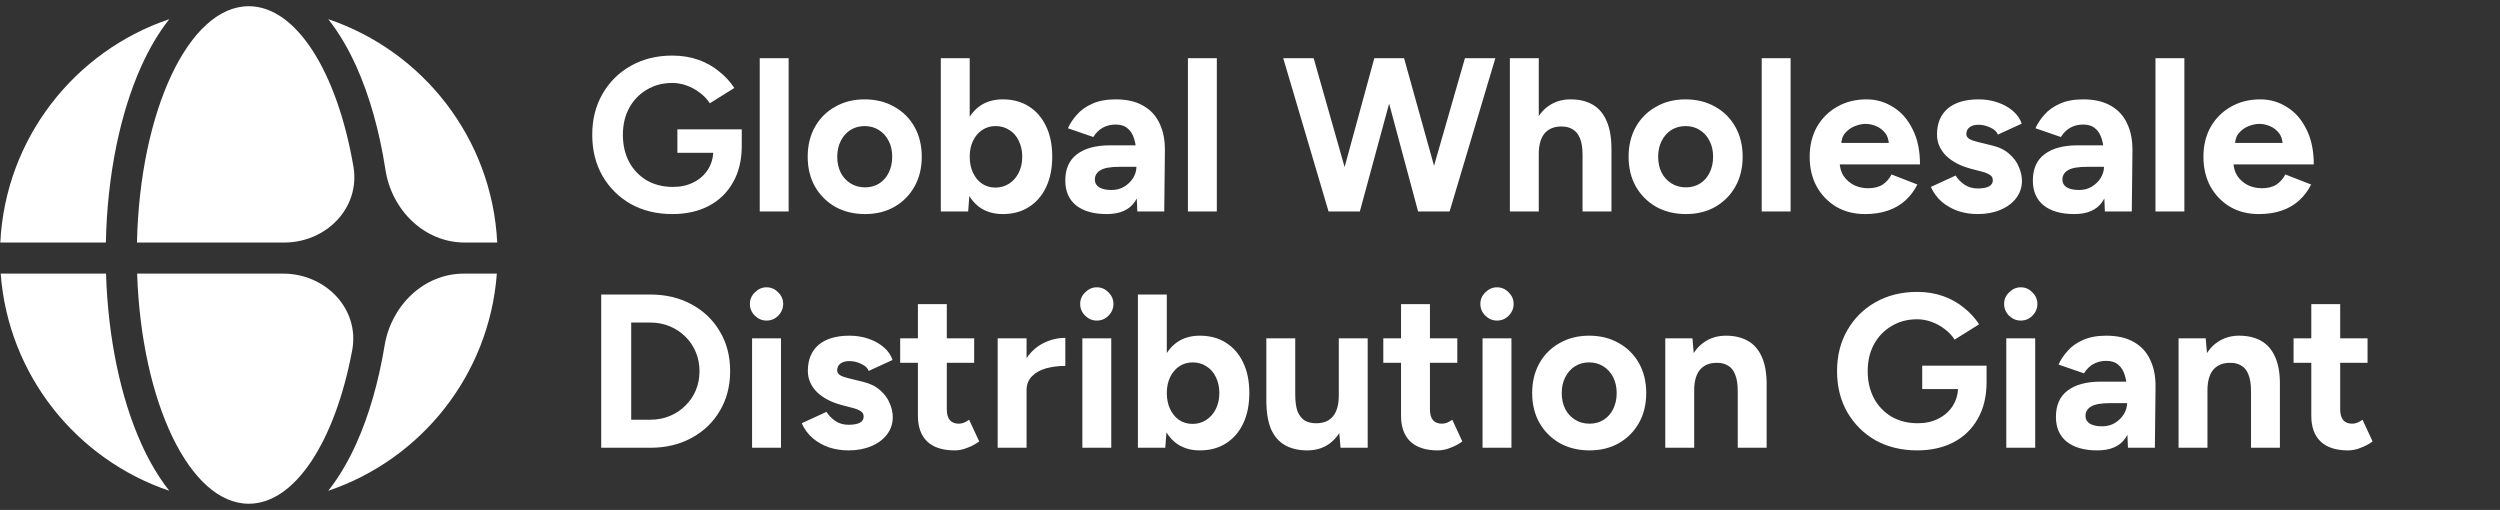 <svg width="201" height="41" viewBox="0 0 201 41" fill="none" xmlns="http://www.w3.org/2000/svg">
<rect x="0" y="0" width="201" height="41" fill="#333333" stroke="none"/>
<path d="M28.645 35.668C28.041 37.008 27.292 38.321 26.393 39.457C33.851 36.943 39.341 30.151 39.945 22H37.291C34.051 22 31.448 24.586 30.922 27.783C30.436 30.73 29.659 33.413 28.645 35.668Z" fill="white"/>
<path d="M22.772 22C26.165 22 28.939 24.83 28.316 28.164C26.963 35.407 23.75 40.5 20.001 40.5C15.257 40.5 11.371 32.345 11.026 22H22.772Z" fill="white"/>
<path d="M30.99 13.65C31.486 16.877 34.101 19.5 37.366 19.5H39.976C39.564 11.127 34.003 4.108 26.393 1.543C27.292 2.679 28.041 3.992 28.645 5.332C29.709 7.697 30.511 10.533 30.99 13.65Z" fill="white"/>
<path d="M28.416 13.396C28.984 16.713 26.221 19.5 22.855 19.5H11.012C11.246 8.919 15.181 0.5 20.001 0.5C23.846 0.5 27.127 5.857 28.416 13.396Z" fill="white"/>
<path d="M8.511 19.5C8.625 14.092 9.657 9.111 11.357 5.332C11.96 3.992 12.71 2.679 13.609 1.543C5.999 4.108 0.438 11.127 0.025 19.5H8.511Z" fill="white"/>
<path d="M0.056 22C0.661 30.151 6.151 36.943 13.609 39.457C12.71 38.321 11.96 37.008 11.357 35.668C9.709 32.006 8.689 27.215 8.524 22H0.056Z" fill="white"/>
<path d="M54.058 17.211C52.802 17.211 51.688 16.941 50.714 16.402C49.752 15.85 48.995 15.099 48.443 14.149C47.892 13.187 47.616 12.084 47.616 10.84C47.616 9.596 47.892 8.499 48.443 7.549C48.995 6.587 49.752 5.836 50.714 5.296C51.688 4.745 52.802 4.469 54.058 4.469C54.809 4.469 55.501 4.58 56.134 4.803C56.768 5.026 57.325 5.337 57.806 5.736C58.299 6.123 58.71 6.569 59.038 7.074L57.067 8.306C56.868 7.989 56.604 7.707 56.275 7.461C55.958 7.214 55.606 7.021 55.219 6.88C54.832 6.739 54.445 6.669 54.058 6.669C53.283 6.669 52.597 6.851 51.998 7.214C51.4 7.566 50.931 8.053 50.59 8.675C50.25 9.297 50.08 10.019 50.08 10.84C50.08 11.65 50.244 12.371 50.573 13.005C50.913 13.638 51.388 14.137 51.998 14.501C52.608 14.853 53.312 15.029 54.11 15.029C54.732 15.029 55.284 14.906 55.765 14.659C56.258 14.413 56.645 14.067 56.926 13.621C57.208 13.175 57.349 12.659 57.349 12.072L59.637 11.72C59.637 12.882 59.396 13.873 58.915 14.694C58.446 15.516 57.789 16.143 56.944 16.578C56.111 17 55.149 17.211 54.058 17.211ZM54.462 12.283V10.4H59.637V11.896L58.334 12.283H54.462ZM61.083 17V4.68H63.406V17H61.083ZM69.55 17.211C68.658 17.211 67.861 17.018 67.156 16.63C66.464 16.232 65.919 15.686 65.52 14.994C65.132 14.301 64.939 13.504 64.939 12.6C64.939 11.697 65.132 10.899 65.52 10.206C65.907 9.514 66.447 8.974 67.139 8.587C67.831 8.188 68.623 7.989 69.515 7.989C70.418 7.989 71.216 8.188 71.909 8.587C72.601 8.974 73.141 9.514 73.528 10.206C73.915 10.899 74.109 11.697 74.109 12.6C74.109 13.504 73.915 14.301 73.528 14.994C73.141 15.686 72.601 16.232 71.909 16.63C71.228 17.018 70.442 17.211 69.55 17.211ZM69.55 15.064C69.984 15.064 70.366 14.958 70.694 14.747C71.023 14.536 71.275 14.248 71.451 13.885C71.639 13.509 71.733 13.081 71.733 12.6C71.733 12.119 71.639 11.697 71.451 11.333C71.263 10.957 70.999 10.664 70.659 10.453C70.33 10.242 69.949 10.136 69.515 10.136C69.093 10.136 68.711 10.242 68.371 10.453C68.042 10.664 67.784 10.957 67.597 11.333C67.409 11.697 67.315 12.119 67.315 12.6C67.315 13.081 67.409 13.509 67.597 13.885C67.784 14.248 68.048 14.536 68.388 14.747C68.729 14.958 69.116 15.064 69.55 15.064ZM75.641 17V4.68H77.964V15.363L77.841 17H75.641ZM80.621 17.211C79.882 17.211 79.255 17.023 78.738 16.648C78.234 16.273 77.847 15.739 77.577 15.046C77.307 14.354 77.172 13.539 77.172 12.6C77.172 11.65 77.307 10.834 77.577 10.154C77.847 9.461 78.234 8.927 78.738 8.552C79.255 8.177 79.882 7.989 80.621 7.989C81.431 7.989 82.129 8.177 82.716 8.552C83.314 8.927 83.778 9.461 84.106 10.154C84.435 10.834 84.599 11.65 84.599 12.6C84.599 13.539 84.435 14.354 84.106 15.046C83.778 15.739 83.314 16.273 82.716 16.648C82.129 17.023 81.431 17.211 80.621 17.211ZM80.023 15.082C80.445 15.082 80.815 14.976 81.132 14.765C81.46 14.554 81.719 14.26 81.906 13.885C82.094 13.509 82.188 13.081 82.188 12.6C82.188 12.119 82.094 11.691 81.906 11.315C81.73 10.94 81.478 10.652 81.15 10.453C80.833 10.242 80.463 10.136 80.041 10.136C79.642 10.136 79.284 10.242 78.967 10.453C78.65 10.664 78.404 10.957 78.228 11.333C78.052 11.697 77.964 12.119 77.964 12.6C77.964 13.081 78.052 13.509 78.228 13.885C78.404 14.26 78.644 14.554 78.95 14.765C79.266 14.976 79.624 15.082 80.023 15.082ZM91.44 17L91.37 15.222V12.547C91.37 12.019 91.311 11.568 91.194 11.192C91.088 10.816 90.912 10.529 90.666 10.33C90.431 10.118 90.109 10.013 89.698 10.013C89.322 10.013 88.982 10.095 88.677 10.259C88.372 10.424 88.114 10.676 87.903 11.016L85.861 10.312C86.025 9.937 86.266 9.573 86.583 9.221C86.9 8.857 87.31 8.564 87.815 8.341C88.331 8.106 88.959 7.989 89.698 7.989C90.59 7.989 91.329 8.159 91.915 8.499C92.514 8.839 92.954 9.321 93.236 9.942C93.529 10.553 93.67 11.28 93.658 12.125L93.605 17H91.44ZM88.976 17.211C87.92 17.211 87.099 16.977 86.512 16.507C85.937 16.038 85.65 15.375 85.65 14.518C85.65 13.58 85.961 12.876 86.583 12.406C87.216 11.925 88.102 11.685 89.24 11.685H91.475V13.41H90.05C89.287 13.41 88.759 13.504 88.466 13.691C88.172 13.867 88.026 14.12 88.026 14.448C88.026 14.706 88.143 14.912 88.378 15.064C88.612 15.205 88.941 15.275 89.364 15.275C89.751 15.275 90.091 15.187 90.384 15.011C90.689 14.823 90.93 14.589 91.106 14.307C91.282 14.014 91.37 13.715 91.37 13.41H91.933C91.933 14.606 91.704 15.539 91.247 16.208C90.801 16.877 90.044 17.211 88.976 17.211ZM95.51 17V4.68H97.833V17H95.51ZM114.242 17L117.78 4.68H120.226L116.548 17H114.242ZM106.815 17L103.172 4.68H105.618L109.121 17H106.815ZM107.132 17L110.494 4.68H112.676L109.332 17H107.132ZM114.014 17L110.705 4.68H112.887L116.319 17H114.014ZM121.394 17V4.68H123.717V17H121.394ZM127.237 17V12.494H129.561V17H127.237ZM127.237 12.494C127.237 11.896 127.167 11.432 127.026 11.104C126.885 10.775 126.692 10.541 126.445 10.4C126.199 10.248 125.912 10.171 125.583 10.171C124.985 10.159 124.521 10.341 124.193 10.717C123.876 11.092 123.717 11.65 123.717 12.389H122.943C122.943 11.45 123.078 10.658 123.348 10.013C123.629 9.356 124.017 8.857 124.509 8.517C125.014 8.165 125.601 7.989 126.269 7.989C126.973 7.989 127.566 8.13 128.047 8.411C128.54 8.693 128.915 9.133 129.173 9.731C129.432 10.318 129.561 11.081 129.561 12.019V12.494H127.237ZM135.55 17.211C134.658 17.211 133.861 17.018 133.157 16.63C132.464 16.232 131.919 15.686 131.52 14.994C131.133 14.301 130.939 13.504 130.939 12.6C130.939 11.697 131.133 10.899 131.52 10.206C131.907 9.514 132.447 8.974 133.139 8.587C133.831 8.188 134.623 7.989 135.515 7.989C136.418 7.989 137.216 8.188 137.909 8.587C138.601 8.974 139.141 9.514 139.528 10.206C139.915 10.899 140.109 11.697 140.109 12.6C140.109 13.504 139.915 14.301 139.528 14.994C139.141 15.686 138.601 16.232 137.909 16.63C137.228 17.018 136.442 17.211 135.55 17.211ZM135.55 15.064C135.984 15.064 136.366 14.958 136.694 14.747C137.023 14.536 137.275 14.248 137.451 13.885C137.639 13.509 137.733 13.081 137.733 12.6C137.733 12.119 137.639 11.697 137.451 11.333C137.263 10.957 136.999 10.664 136.659 10.453C136.33 10.242 135.949 10.136 135.515 10.136C135.093 10.136 134.711 10.242 134.371 10.453C134.042 10.664 133.784 10.957 133.597 11.333C133.409 11.697 133.315 12.119 133.315 12.6C133.315 13.081 133.409 13.509 133.597 13.885C133.784 14.248 134.048 14.536 134.389 14.747C134.729 14.958 135.116 15.064 135.55 15.064ZM141.641 17V4.68H143.964V17H141.641ZM149.95 17.211C149.081 17.211 148.313 17.018 147.644 16.63C146.975 16.232 146.447 15.686 146.06 14.994C145.684 14.301 145.497 13.504 145.497 12.6C145.497 11.697 145.69 10.899 146.078 10.206C146.476 9.514 147.016 8.974 147.697 8.587C148.389 8.188 149.181 7.989 150.073 7.989C150.847 7.989 151.557 8.194 152.202 8.605C152.859 9.004 153.382 9.596 153.769 10.382C154.168 11.157 154.367 12.101 154.367 13.216H147.697L147.908 13.005C147.908 13.439 148.014 13.82 148.225 14.149C148.448 14.466 148.729 14.712 149.07 14.888C149.422 15.052 149.797 15.134 150.196 15.134C150.677 15.134 151.07 15.035 151.375 14.835C151.68 14.624 151.915 14.354 152.079 14.026L154.156 14.835C153.91 15.328 153.587 15.756 153.188 16.12C152.801 16.472 152.337 16.742 151.798 16.93C151.258 17.117 150.642 17.211 149.95 17.211ZM148.031 11.702L147.82 11.491H152.062L151.868 11.702C151.868 11.28 151.768 10.946 151.569 10.699C151.369 10.441 151.123 10.253 150.83 10.136C150.548 10.019 150.272 9.96 150.002 9.96C149.732 9.96 149.445 10.019 149.14 10.136C148.835 10.253 148.571 10.441 148.348 10.699C148.137 10.946 148.031 11.28 148.031 11.702ZM159.008 17.211C158.445 17.211 157.917 17.129 157.424 16.965C156.932 16.789 156.498 16.542 156.122 16.226C155.747 15.897 155.453 15.498 155.242 15.029L157.231 14.114C157.407 14.395 157.647 14.642 157.952 14.853C158.258 15.052 158.61 15.152 159.008 15.152C159.396 15.152 159.695 15.099 159.906 14.994C160.117 14.876 160.223 14.712 160.223 14.501C160.223 14.29 160.135 14.137 159.959 14.043C159.795 13.938 159.566 13.85 159.272 13.779L158.463 13.568C157.618 13.345 156.949 12.993 156.456 12.512C155.975 12.019 155.735 11.456 155.735 10.822C155.735 9.919 156.022 9.221 156.597 8.728C157.184 8.235 158.011 7.989 159.079 7.989C159.63 7.989 160.141 8.071 160.61 8.235C161.091 8.399 161.502 8.628 161.842 8.922C162.182 9.215 162.417 9.555 162.546 9.942L160.628 10.822C160.546 10.588 160.346 10.4 160.029 10.259C159.712 10.107 159.396 10.03 159.079 10.03C158.762 10.03 158.516 10.101 158.34 10.242C158.175 10.371 158.093 10.553 158.093 10.787C158.093 10.94 158.175 11.069 158.34 11.174C158.504 11.268 158.739 11.35 159.044 11.421L160.188 11.702C160.763 11.843 161.22 12.072 161.56 12.389C161.912 12.694 162.165 13.04 162.317 13.427C162.482 13.803 162.564 14.172 162.564 14.536C162.564 15.064 162.405 15.533 162.088 15.944C161.783 16.343 161.361 16.654 160.821 16.877C160.293 17.1 159.689 17.211 159.008 17.211ZM169.231 17L169.161 15.222V12.547C169.161 12.019 169.102 11.568 168.985 11.192C168.879 10.816 168.703 10.529 168.457 10.33C168.222 10.118 167.899 10.013 167.489 10.013C167.113 10.013 166.773 10.095 166.468 10.259C166.163 10.424 165.905 10.676 165.693 11.016L163.652 10.312C163.816 9.937 164.057 9.573 164.373 9.221C164.69 8.857 165.101 8.564 165.605 8.341C166.122 8.106 166.749 7.989 167.489 7.989C168.38 7.989 169.119 8.159 169.706 8.499C170.305 8.839 170.745 9.321 171.026 9.942C171.319 10.553 171.46 11.28 171.449 12.125L171.396 17H169.231ZM166.767 17.211C165.711 17.211 164.89 16.977 164.303 16.507C163.728 16.038 163.441 15.375 163.441 14.518C163.441 13.58 163.751 12.876 164.373 12.406C165.007 11.925 165.893 11.685 167.031 11.685H169.266V13.41H167.841C167.078 13.41 166.55 13.504 166.257 13.691C165.963 13.867 165.817 14.12 165.817 14.448C165.817 14.706 165.934 14.912 166.169 15.064C166.403 15.205 166.732 15.275 167.154 15.275C167.541 15.275 167.882 15.187 168.175 15.011C168.48 14.823 168.721 14.589 168.897 14.307C169.073 14.014 169.161 13.715 169.161 13.41H169.724C169.724 14.606 169.495 15.539 169.037 16.208C168.591 16.877 167.835 17.211 166.767 17.211ZM173.3 17V4.68H175.623V17H173.3ZM181.609 17.211C180.741 17.211 179.972 17.018 179.303 16.63C178.635 16.232 178.107 15.686 177.719 14.994C177.344 14.301 177.156 13.504 177.156 12.6C177.156 11.697 177.35 10.899 177.737 10.206C178.136 9.514 178.676 8.974 179.356 8.587C180.048 8.188 180.84 7.989 181.732 7.989C182.507 7.989 183.216 8.194 183.862 8.605C184.519 9.004 185.041 9.596 185.428 10.382C185.827 11.157 186.027 12.101 186.027 13.216H179.356L179.567 13.005C179.567 13.439 179.673 13.82 179.884 14.149C180.107 14.466 180.389 14.712 180.729 14.888C181.081 15.052 181.456 15.134 181.855 15.134C182.336 15.134 182.729 15.035 183.035 14.835C183.34 14.624 183.574 14.354 183.739 14.026L185.815 14.835C185.569 15.328 185.246 15.756 184.847 16.12C184.46 16.472 183.997 16.742 183.457 16.93C182.917 17.117 182.301 17.211 181.609 17.211ZM179.691 11.702L179.479 11.491H183.721L183.527 11.702C183.527 11.28 183.428 10.946 183.228 10.699C183.029 10.441 182.782 10.253 182.489 10.136C182.207 10.019 181.932 9.96 181.662 9.96C181.392 9.96 181.104 10.019 180.799 10.136C180.494 10.253 180.23 10.441 180.007 10.699C179.796 10.946 179.691 11.28 179.691 11.702ZM48.338 36V23.68H52.28C53.535 23.68 54.644 23.944 55.606 24.472C56.58 25 57.337 25.727 57.877 26.654C58.428 27.57 58.704 28.631 58.704 29.84C58.704 31.037 58.428 32.099 57.877 33.026C57.337 33.953 56.58 34.68 55.606 35.208C54.644 35.736 53.535 36 52.28 36H48.338ZM50.749 33.747H52.28C52.843 33.747 53.365 33.648 53.846 33.448C54.328 33.248 54.744 32.973 55.096 32.621C55.46 32.269 55.741 31.858 55.941 31.389C56.14 30.908 56.24 30.392 56.24 29.84C56.24 29.288 56.14 28.778 55.941 28.309C55.741 27.828 55.46 27.411 55.096 27.059C54.744 26.707 54.328 26.431 53.846 26.232C53.365 26.032 52.843 25.933 52.28 25.933H50.749V33.747ZM60.467 36V27.2H62.791V36H60.467ZM61.629 25.774C61.277 25.774 60.966 25.645 60.696 25.387C60.426 25.117 60.291 24.8 60.291 24.437C60.291 24.073 60.426 23.762 60.696 23.504C60.966 23.234 61.277 23.099 61.629 23.099C61.993 23.099 62.304 23.234 62.562 23.504C62.832 23.762 62.967 24.073 62.967 24.437C62.967 24.8 62.832 25.117 62.562 25.387C62.304 25.645 61.993 25.774 61.629 25.774ZM68.224 36.211C67.661 36.211 67.133 36.129 66.64 35.965C66.147 35.789 65.713 35.542 65.338 35.226C64.962 34.897 64.669 34.498 64.458 34.029L66.447 33.114C66.623 33.395 66.863 33.642 67.168 33.853C67.473 34.052 67.825 34.152 68.224 34.152C68.611 34.152 68.91 34.099 69.122 33.994C69.333 33.876 69.439 33.712 69.439 33.501C69.439 33.29 69.35 33.137 69.174 33.043C69.01 32.938 68.781 32.85 68.488 32.779L67.678 32.568C66.834 32.345 66.165 31.993 65.672 31.512C65.191 31.019 64.951 30.456 64.951 29.822C64.951 28.919 65.238 28.221 65.813 27.728C66.4 27.235 67.227 26.989 68.294 26.989C68.846 26.989 69.356 27.071 69.826 27.235C70.307 27.399 70.717 27.628 71.058 27.922C71.398 28.215 71.633 28.555 71.762 28.942L69.843 29.822C69.761 29.588 69.562 29.4 69.245 29.259C68.928 29.107 68.611 29.03 68.294 29.03C67.978 29.03 67.731 29.101 67.555 29.242C67.391 29.371 67.309 29.552 67.309 29.787C67.309 29.94 67.391 30.069 67.555 30.174C67.72 30.268 67.954 30.35 68.259 30.421L69.403 30.702C69.978 30.843 70.436 31.072 70.776 31.389C71.128 31.694 71.38 32.04 71.533 32.427C71.697 32.803 71.779 33.172 71.779 33.536C71.779 34.064 71.621 34.533 71.304 34.944C70.999 35.343 70.577 35.654 70.037 35.877C69.509 36.1 68.905 36.211 68.224 36.211ZM76.757 36.211C75.783 36.211 75.044 35.971 74.539 35.49C74.046 35.008 73.8 34.322 73.8 33.43V24.454H76.123V32.92C76.123 33.295 76.206 33.583 76.37 33.782C76.534 33.97 76.775 34.064 77.091 34.064C77.209 34.064 77.338 34.041 77.478 33.994C77.619 33.935 77.766 33.853 77.918 33.747L78.728 35.49C78.447 35.701 78.13 35.871 77.778 36C77.438 36.141 77.097 36.211 76.757 36.211ZM72.374 29.171V27.2H78.323V29.171H72.374ZM81.849 31.371C81.849 30.421 82.031 29.635 82.395 29.013C82.77 28.391 83.246 27.927 83.821 27.622C84.407 27.317 85.017 27.165 85.651 27.165V29.418C85.111 29.418 84.601 29.482 84.12 29.611C83.65 29.74 83.269 29.951 82.976 30.245C82.682 30.538 82.536 30.914 82.536 31.371H81.849ZM80.213 36V27.2H82.536V36H80.213ZM87.022 36V27.2H89.345V36H87.022ZM88.184 25.774C87.832 25.774 87.521 25.645 87.251 25.387C86.981 25.117 86.846 24.8 86.846 24.437C86.846 24.073 86.981 23.762 87.251 23.504C87.521 23.234 87.832 23.099 88.184 23.099C88.547 23.099 88.858 23.234 89.117 23.504C89.386 23.762 89.521 24.073 89.521 24.437C89.521 24.8 89.386 25.117 89.117 25.387C88.858 25.645 88.547 25.774 88.184 25.774ZM91.488 36V23.68H93.811V34.363L93.688 36H91.488ZM96.468 36.211C95.729 36.211 95.101 36.023 94.585 35.648C94.081 35.273 93.693 34.739 93.424 34.046C93.154 33.354 93.019 32.539 93.019 31.6C93.019 30.65 93.154 29.834 93.424 29.154C93.693 28.461 94.081 27.927 94.585 27.552C95.101 27.177 95.729 26.989 96.468 26.989C97.278 26.989 97.976 27.177 98.563 27.552C99.161 27.927 99.625 28.461 99.953 29.154C100.282 29.834 100.446 30.65 100.446 31.6C100.446 32.539 100.282 33.354 99.953 34.046C99.625 34.739 99.161 35.273 98.563 35.648C97.976 36.023 97.278 36.211 96.468 36.211ZM95.87 34.082C96.292 34.082 96.662 33.976 96.979 33.765C97.307 33.554 97.565 33.26 97.753 32.885C97.941 32.509 98.035 32.081 98.035 31.6C98.035 31.119 97.941 30.691 97.753 30.315C97.577 29.94 97.325 29.652 96.996 29.453C96.68 29.242 96.31 29.136 95.888 29.136C95.489 29.136 95.131 29.242 94.814 29.453C94.497 29.664 94.251 29.957 94.075 30.333C93.899 30.697 93.811 31.119 93.811 31.6C93.811 32.081 93.899 32.509 94.075 32.885C94.251 33.26 94.491 33.554 94.796 33.765C95.113 33.976 95.471 34.082 95.87 34.082ZM107.78 36L107.639 34.381V27.2H109.962V36H107.78ZM101.814 31.706V27.2H104.137V31.706H101.814ZM104.137 31.706C104.137 32.292 104.201 32.756 104.33 33.096C104.471 33.425 104.665 33.665 104.911 33.818C105.169 33.958 105.457 34.029 105.774 34.029C106.384 34.041 106.847 33.859 107.164 33.483C107.481 33.096 107.639 32.539 107.639 31.811H108.431C108.431 32.75 108.29 33.548 108.009 34.205C107.727 34.85 107.34 35.349 106.847 35.701C106.354 36.041 105.774 36.211 105.105 36.211C104.401 36.211 103.802 36.07 103.31 35.789C102.817 35.507 102.441 35.073 102.183 34.486C101.937 33.888 101.814 33.12 101.814 32.181V31.706H104.137ZM115.601 36.211C114.627 36.211 113.888 35.971 113.383 35.49C112.89 35.008 112.644 34.322 112.644 33.43V24.454H114.967V32.92C114.967 33.295 115.049 33.583 115.213 33.782C115.378 33.97 115.618 34.064 115.935 34.064C116.052 34.064 116.181 34.041 116.322 33.994C116.463 33.935 116.61 33.853 116.762 33.747L117.572 35.49C117.29 35.701 116.973 35.871 116.621 36C116.281 36.141 115.941 36.211 115.601 36.211ZM111.218 29.171V27.2H117.167V29.171H111.218ZM119.197 36V27.2H121.52V36H119.197ZM120.359 25.774C120.007 25.774 119.696 25.645 119.426 25.387C119.156 25.117 119.021 24.8 119.021 24.437C119.021 24.073 119.156 23.762 119.426 23.504C119.696 23.234 120.007 23.099 120.359 23.099C120.722 23.099 121.033 23.234 121.292 23.504C121.561 23.762 121.696 24.073 121.696 24.437C121.696 24.8 121.561 25.117 121.292 25.387C121.033 25.645 120.722 25.774 120.359 25.774ZM127.799 36.211C126.907 36.211 126.109 36.018 125.405 35.63C124.713 35.231 124.167 34.686 123.768 33.994C123.381 33.301 123.187 32.504 123.187 31.6C123.187 30.697 123.381 29.899 123.768 29.206C124.155 28.514 124.695 27.974 125.387 27.587C126.08 27.188 126.872 26.989 127.763 26.989C128.667 26.989 129.465 27.188 130.157 27.587C130.849 27.974 131.389 28.514 131.776 29.206C132.163 29.899 132.357 30.697 132.357 31.6C132.357 32.504 132.163 33.301 131.776 33.994C131.389 34.686 130.849 35.231 130.157 35.63C129.476 36.018 128.69 36.211 127.799 36.211ZM127.799 34.064C128.233 34.064 128.614 33.958 128.943 33.747C129.271 33.536 129.523 33.248 129.699 32.885C129.887 32.509 129.981 32.081 129.981 31.6C129.981 31.119 129.887 30.697 129.699 30.333C129.512 29.957 129.248 29.664 128.907 29.453C128.579 29.242 128.198 29.136 127.763 29.136C127.341 29.136 126.96 29.242 126.619 29.453C126.291 29.664 126.033 29.957 125.845 30.333C125.657 30.697 125.563 31.119 125.563 31.6C125.563 32.081 125.657 32.509 125.845 32.885C126.033 33.248 126.297 33.536 126.637 33.747C126.977 33.958 127.364 34.064 127.799 34.064ZM133.889 36V27.2H136.072L136.212 28.819V36H133.889ZM139.715 36V31.494H142.038V36H139.715ZM139.715 31.494C139.715 30.896 139.644 30.433 139.504 30.104C139.374 29.776 139.187 29.541 138.94 29.4C138.694 29.247 138.406 29.171 138.078 29.171C137.48 29.16 137.016 29.341 136.688 29.717C136.371 30.092 136.212 30.65 136.212 31.389H135.438C135.438 30.45 135.573 29.658 135.843 29.013C136.124 28.356 136.512 27.857 137.004 27.517C137.509 27.165 138.096 26.989 138.764 26.989C139.457 26.989 140.049 27.13 140.542 27.411C141.035 27.693 141.41 28.133 141.668 28.731C141.926 29.318 142.05 30.081 142.038 31.019V31.494H139.715ZM154.14 36.211C152.885 36.211 151.77 35.941 150.796 35.402C149.834 34.85 149.077 34.099 148.526 33.149C147.975 32.187 147.699 31.084 147.699 29.84C147.699 28.596 147.975 27.499 148.526 26.549C149.077 25.587 149.834 24.836 150.796 24.296C151.77 23.744 152.885 23.469 154.14 23.469C154.891 23.469 155.584 23.58 156.217 23.803C156.851 24.026 157.408 24.337 157.889 24.736C158.382 25.123 158.793 25.569 159.121 26.074L157.15 27.306C156.951 26.989 156.687 26.707 156.358 26.461C156.041 26.214 155.689 26.021 155.302 25.88C154.915 25.739 154.528 25.669 154.14 25.669C153.366 25.669 152.68 25.851 152.081 26.214C151.483 26.566 151.013 27.053 150.673 27.675C150.333 28.297 150.163 29.019 150.163 29.84C150.163 30.65 150.327 31.371 150.656 32.005C150.996 32.638 151.471 33.137 152.081 33.501C152.691 33.853 153.395 34.029 154.193 34.029C154.815 34.029 155.367 33.906 155.848 33.659C156.34 33.413 156.728 33.067 157.009 32.621C157.291 32.175 157.432 31.659 157.432 31.072L159.72 30.72C159.72 31.882 159.479 32.873 158.998 33.694C158.529 34.516 157.872 35.144 157.027 35.578C156.194 36 155.232 36.211 154.14 36.211ZM154.545 31.283V29.4H159.72V30.896L158.417 31.283H154.545ZM161.307 36V27.2H163.63V36H161.307ZM162.468 25.774C162.116 25.774 161.805 25.645 161.535 25.387C161.265 25.117 161.131 24.8 161.131 24.437C161.131 24.073 161.265 23.762 161.535 23.504C161.805 23.234 162.116 23.099 162.468 23.099C162.832 23.099 163.143 23.234 163.401 23.504C163.671 23.762 163.806 24.073 163.806 24.437C163.806 24.8 163.671 25.117 163.401 25.387C163.143 25.645 162.832 25.774 162.468 25.774ZM171.087 36L171.017 34.222V31.547C171.017 31.019 170.958 30.567 170.841 30.192C170.735 29.817 170.559 29.529 170.313 29.33C170.078 29.118 169.755 29.013 169.345 29.013C168.969 29.013 168.629 29.095 168.324 29.259C168.019 29.424 167.761 29.676 167.55 30.016L165.508 29.312C165.672 28.936 165.913 28.573 166.23 28.221C166.546 27.857 166.957 27.564 167.462 27.341C167.978 27.106 168.606 26.989 169.345 26.989C170.236 26.989 170.976 27.159 171.562 27.499C172.161 27.84 172.601 28.32 172.882 28.942C173.176 29.552 173.316 30.28 173.305 31.125L173.252 36H171.087ZM168.623 36.211C167.567 36.211 166.746 35.977 166.159 35.507C165.584 35.038 165.297 34.375 165.297 33.518C165.297 32.58 165.608 31.876 166.23 31.406C166.863 30.925 167.749 30.685 168.887 30.685H171.122V32.41H169.697C168.934 32.41 168.406 32.504 168.113 32.691C167.819 32.867 167.673 33.12 167.673 33.448C167.673 33.706 167.79 33.911 168.025 34.064C168.259 34.205 168.588 34.275 169.01 34.275C169.398 34.275 169.738 34.187 170.031 34.011C170.336 33.824 170.577 33.589 170.753 33.307C170.929 33.014 171.017 32.715 171.017 32.41H171.58C171.58 33.606 171.351 34.539 170.894 35.208C170.448 35.877 169.691 36.211 168.623 36.211ZM175.156 36V27.2H177.339L177.48 28.819V36H175.156ZM180.982 36V31.494H183.305V36H180.982ZM180.982 31.494C180.982 30.896 180.912 30.433 180.771 30.104C180.642 29.776 180.454 29.541 180.208 29.4C179.961 29.247 179.674 29.171 179.345 29.171C178.747 29.16 178.283 29.341 177.955 29.717C177.638 30.092 177.48 30.65 177.48 31.389H176.705C176.705 30.45 176.84 29.658 177.11 29.013C177.392 28.356 177.779 27.857 178.272 27.517C178.776 27.165 179.363 26.989 180.032 26.989C180.724 26.989 181.316 27.13 181.809 27.411C182.302 27.693 182.677 28.133 182.936 28.731C183.194 29.318 183.317 30.081 183.305 31.019V31.494H180.982ZM188.785 36.211C187.811 36.211 187.072 35.971 186.567 35.49C186.075 35.008 185.828 34.322 185.828 33.43V24.454H188.151V32.92C188.151 33.295 188.234 33.583 188.398 33.782C188.562 33.97 188.803 34.064 189.119 34.064C189.237 34.064 189.366 34.041 189.507 33.994C189.647 33.935 189.794 33.853 189.947 33.747L190.756 35.49C190.475 35.701 190.158 35.871 189.806 36C189.466 36.141 189.125 36.211 188.785 36.211ZM184.403 29.171V27.2H190.351V29.171H184.403Z" fill="white"/>
</svg>
